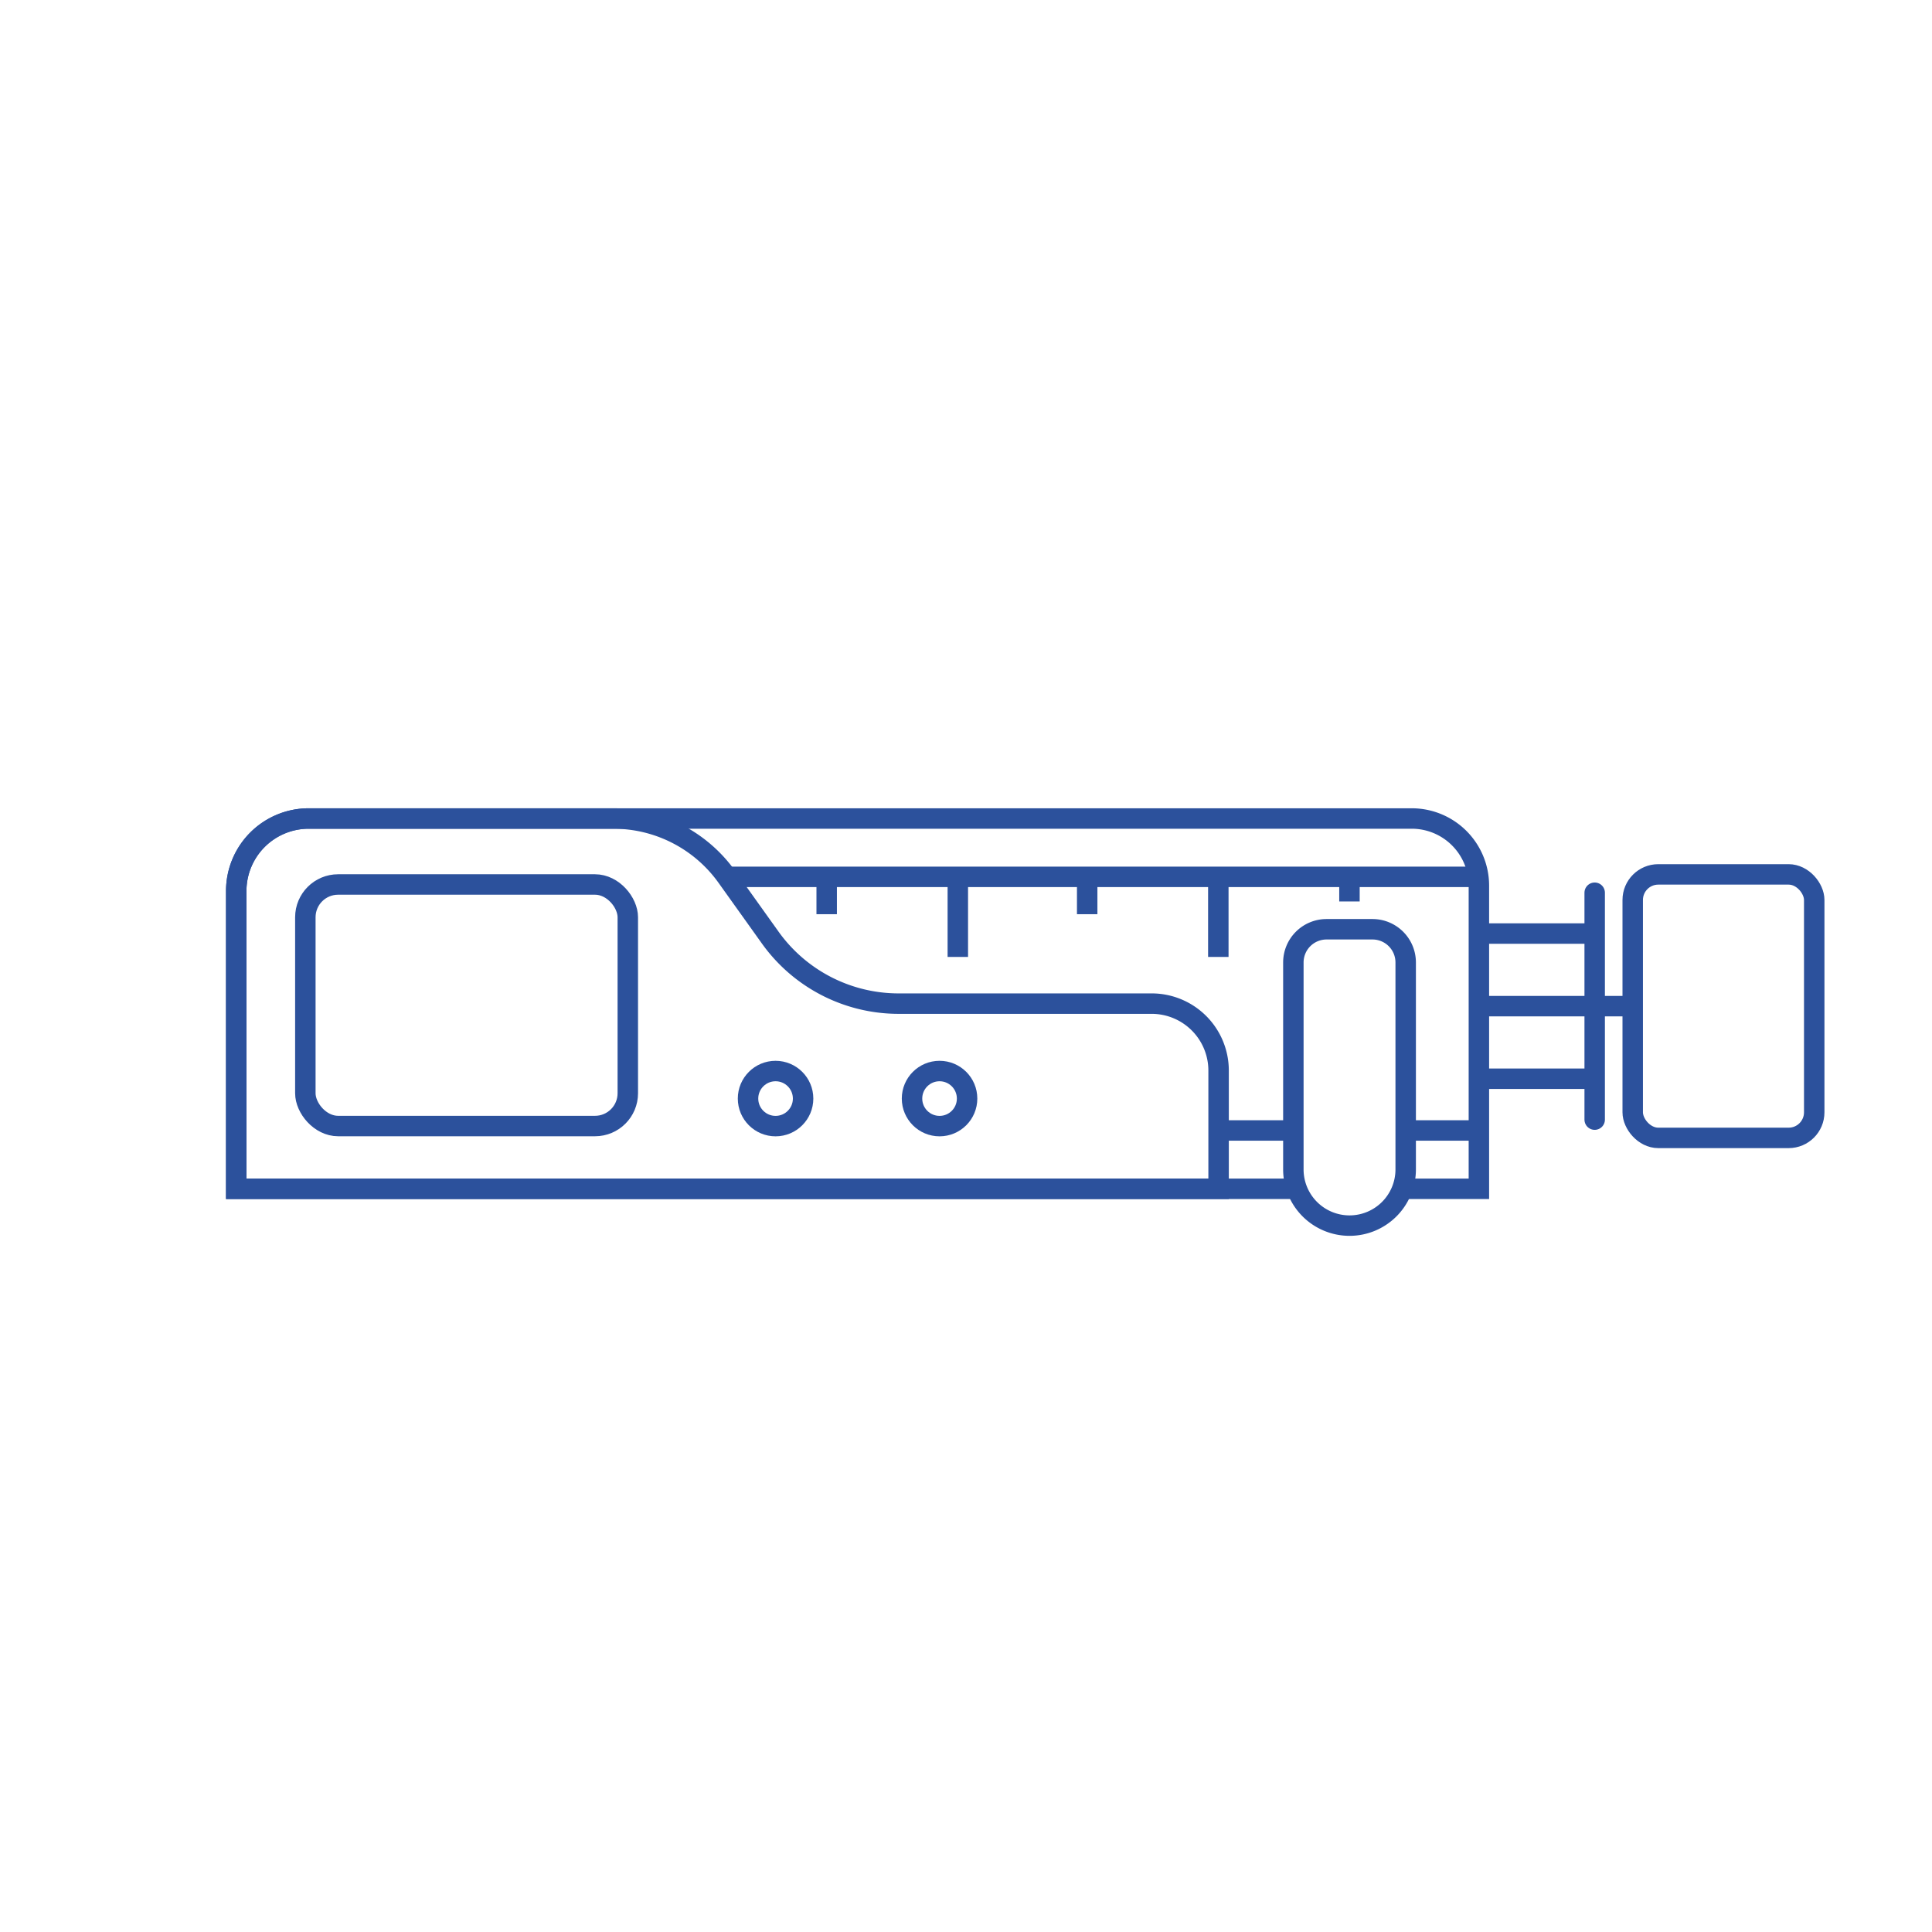 <svg id="Icons" xmlns="http://www.w3.org/2000/svg" viewBox="0 0 283.46 283.46"><defs><style>.cls-1,.cls-2{fill:none;stroke:#2c519c;stroke-miterlimit:10;stroke-width:3px;}.cls-2{stroke-linecap:round;}</style></defs><path class="cls-1" d="M45.3,120.09H90a20.46,20.46,0,0,1,16.64,8.56l6.38,8.93a23.15,23.15,0,0,0,18.82,9.67h37.14a9.82,9.82,0,0,1,9.81,9.82v17.35H34.66V130.73A10.64,10.64,0,0,1,45.3,120.09Z"/><rect class="cls-1" x="44.8" y="129.77" width="47.31" height="35.44" rx="4.81"/><rect class="cls-1" x="239.55" y="128.29" width="26.63" height="38.66" rx="3.75"/><path class="cls-1" d="M194.61,136.34h6.76a4.87,4.87,0,0,1,4.87,4.87v30.37a8.24,8.24,0,0,1-8.24,8.24h0a8.24,8.24,0,0,1-8.24-8.24V141.21A4.87,4.87,0,0,1,194.61,136.34Z"/><line class="cls-1" x1="106.6" y1="128.65" x2="216.98" y2="128.65"/><line class="cls-1" x1="178.75" y1="165.86" x2="189.75" y2="165.86"/><line class="cls-1" x1="206.24" y1="165.86" x2="216.98" y2="165.86"/><line class="cls-1" x1="140.53" y1="128.65" x2="140.53" y2="140.4"/><line class="cls-1" x1="178.75" y1="128.65" x2="178.75" y2="140.4"/><line class="cls-1" x1="197.99" y1="128.51" x2="197.99" y2="132.26"/><line class="cls-1" x1="121.29" y1="128.51" x2="121.29" y2="134.13"/><line class="cls-1" x1="159.51" y1="128.51" x2="159.51" y2="134.13"/><line class="cls-1" x1="216.98" y1="136.97" x2="233.97" y2="136.97"/><line class="cls-1" x1="216.98" y1="147.62" x2="240.32" y2="147.62"/><line class="cls-1" x1="216.98" y1="158.27" x2="233.97" y2="158.27"/><line class="cls-2" x1="233.97" y1="130.98" x2="233.97" y2="164.27"/><circle class="cls-1" cx="113.79" cy="161.18" r="4.04"/><circle class="cls-1" cx="137.85" cy="161.18" r="4.04"/><path class="cls-1" d="M190.26,174.42H34.66V130.73A10.64,10.64,0,0,1,45.3,120.09H207.12a9.85,9.85,0,0,1,9.86,9.85v44.48H205.72"/></svg>